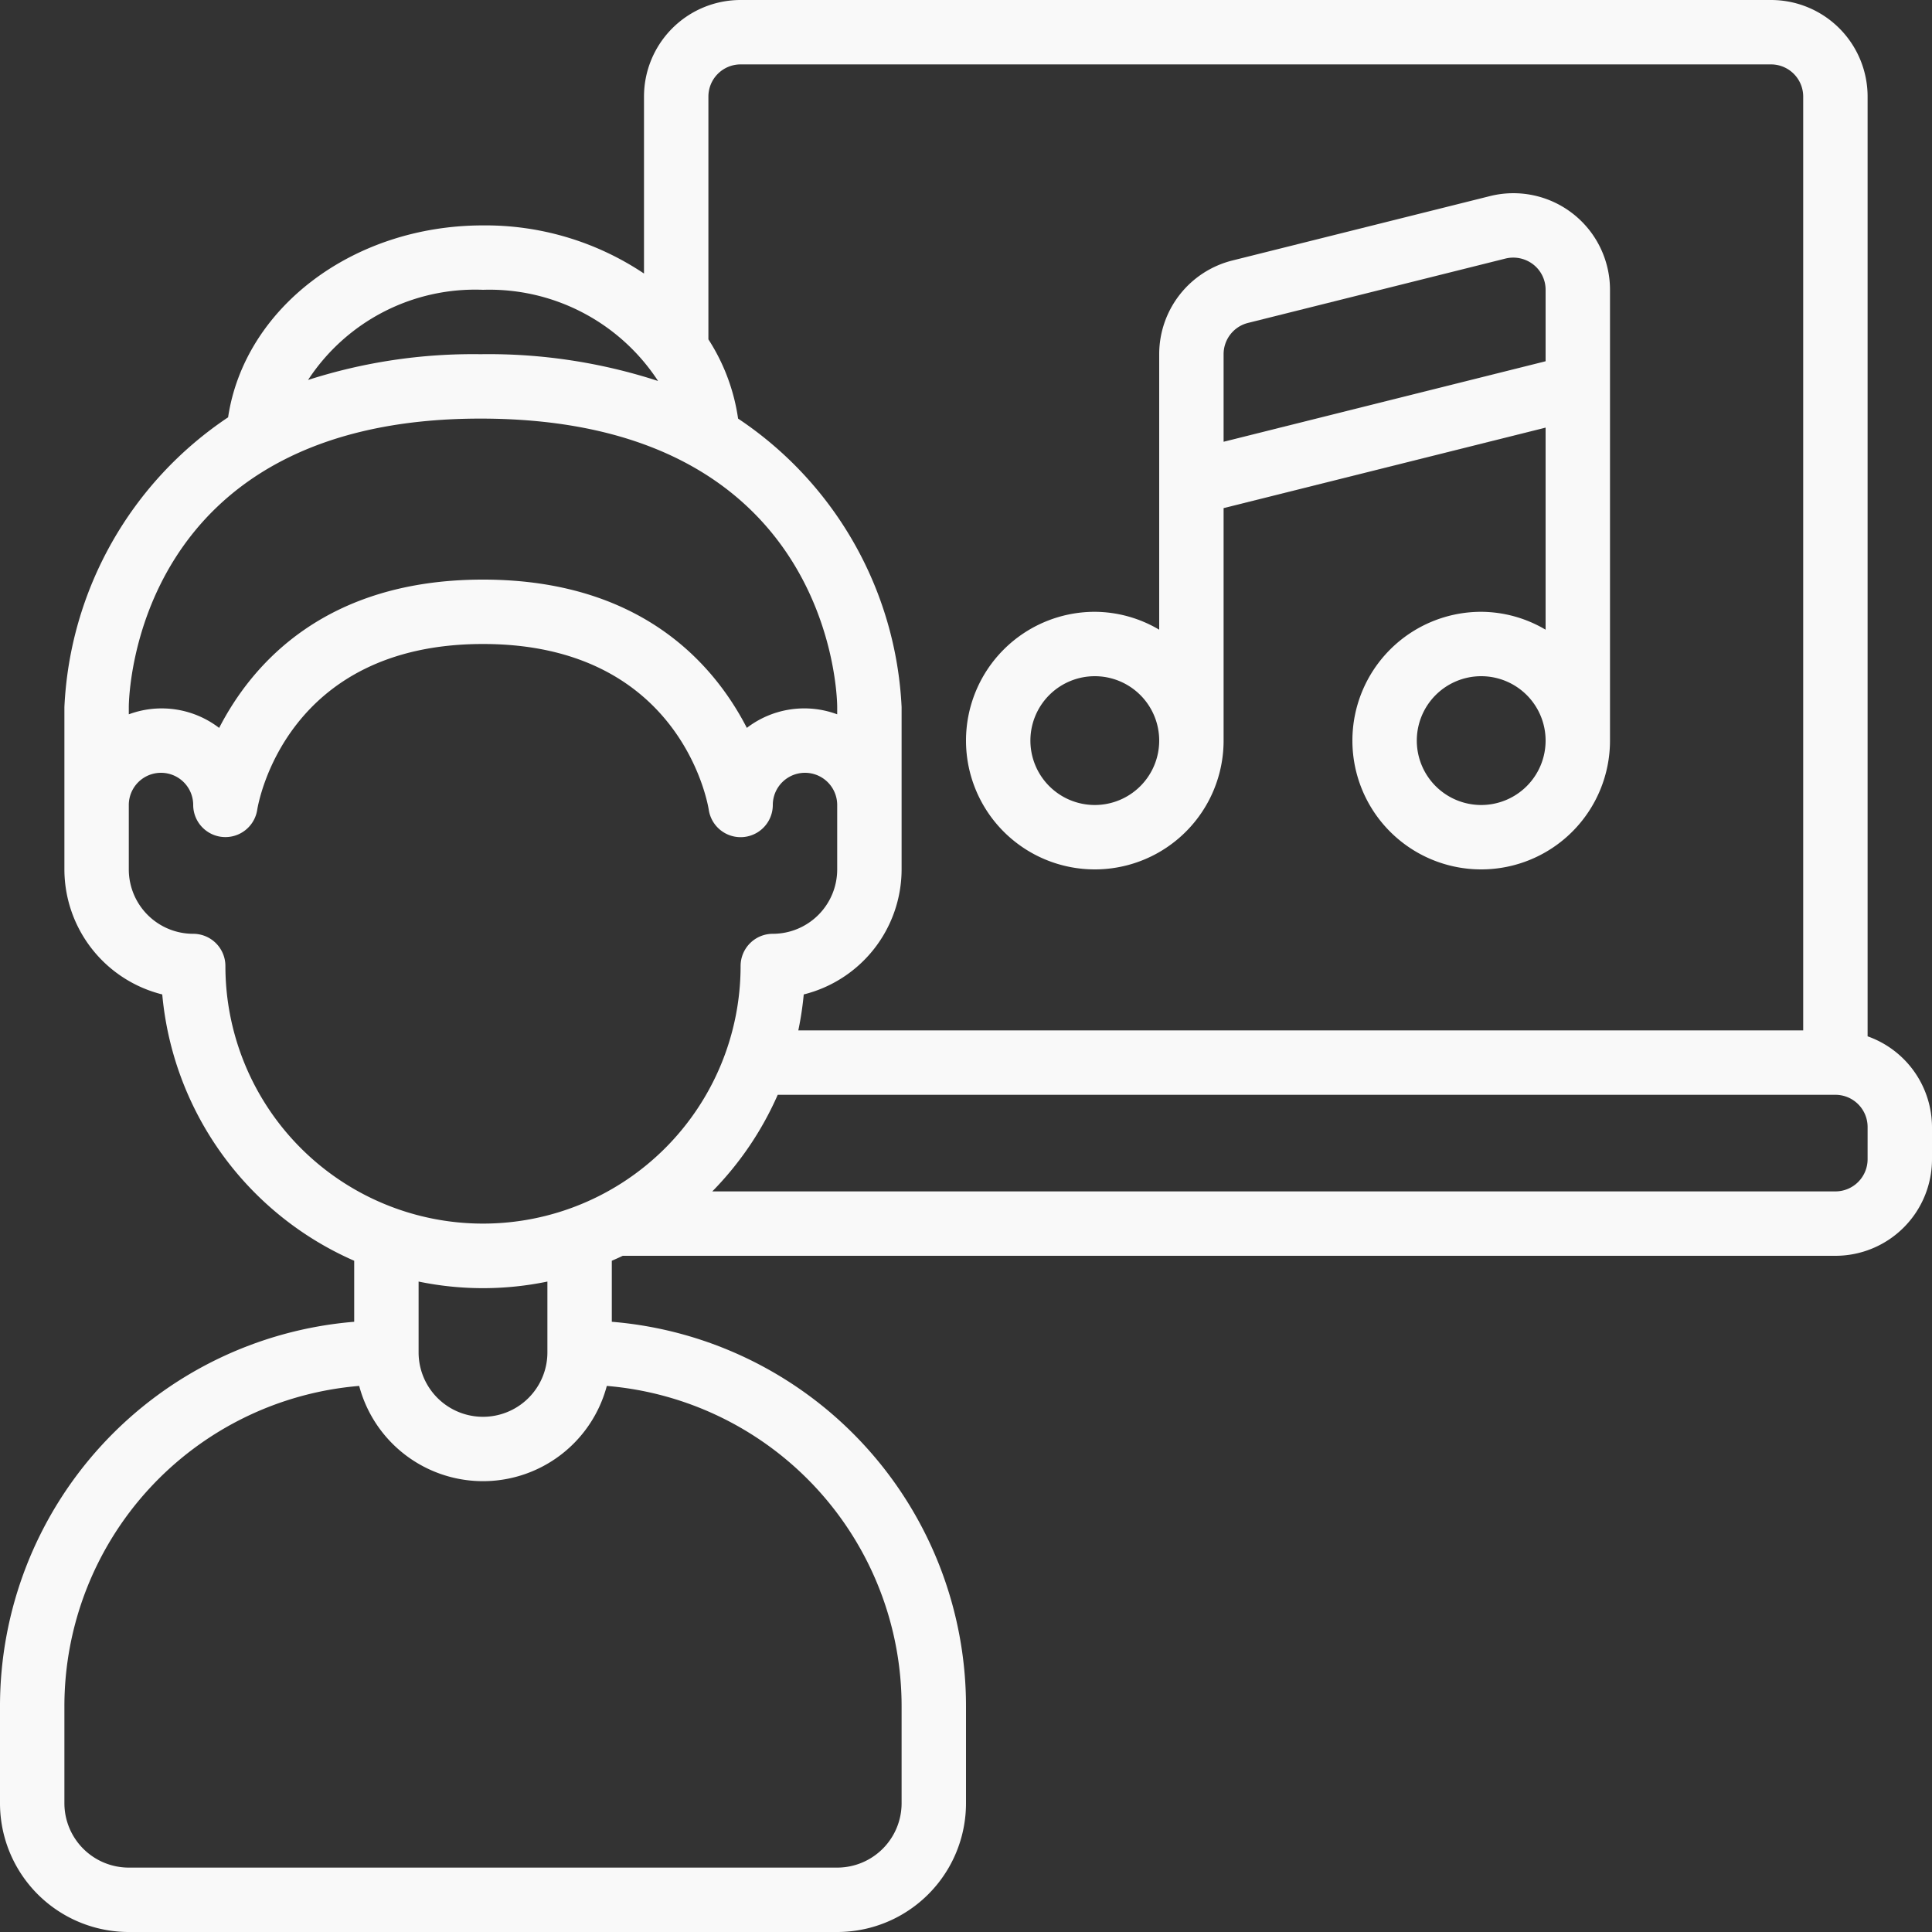 <svg xmlns="http://www.w3.org/2000/svg" xmlns:xlink="http://www.w3.org/1999/xlink" xmlns:svgjs="http://svgjs.dev/svgjs" id="Icons" viewBox="0 0 60 60" width="300" height="300"><rect x="0" y="0" width="60" height="60" fill="#333333" stroke="none"/><g transform="matrix(1,0,0,1,0,0)"><path d="M58,32.184V3a3,3,0,0,0-3-3H23a3,3,0,0,0-3,3V8.495A8.846,8.846,0,0,0,15,7c-4.054,0-7.41,2.577-7.916,5.96a11.461,11.461,0,0,0-5.084,9V27a4.007,4.007,0,0,0,3.039,3.883A10.013,10.013,0,0,0,11,39.154v1.895A11.979,11.979,0,0,0,0,53v3a4,4,0,0,0,4,4H26a4,4,0,0,0,4-4V53A11.979,11.979,0,0,0,19,41.049V39.154c.114-.05.228-.1.34-.154H57a3,3,0,0,0,3-3V35A3,3,0,0,0,58,32.184ZM23,2H55a1,1,0,0,1,1,1V32H24.792a10.021,10.021,0,0,0,.169-1.117A4.007,4.007,0,0,0,28,27V21.958A11.423,11.423,0,0,0,22.922,13,6.144,6.144,0,0,0,22,10.539V3A1,1,0,0,1,23,2ZM15,9a6.255,6.255,0,0,1,5.437,2.832A17,17,0,0,0,14.928,11h-.012a16.736,16.736,0,0,0-5.349.8A6.2,6.2,0,0,1,15,9Zm-.078,4C25.817,13,26,21.6,26,21.958v.226a2.931,2.931,0,0,0-2.806.421C22.165,20.607,19.887,18,15,18s-7.165,2.608-8.194,4.606A2.931,2.931,0,0,0,4,22.184v-.223C4,21.6,4.18,13,14.922,13ZM7,30a1,1,0,0,0-1-1,2,2,0,0,1-2-2V25a1,1,0,0,1,2,0,1,1,0,0,0,1.988.151C8.021,24.941,8.874,20,15,20s6.979,4.942,7.011,5.147A1,1,0,0,0,24,25a1,1,0,0,1,2,0v2a2,2,0,0,1-2,2,1,1,0,0,0-1,1A8,8,0,0,1,7,30ZM28,53v3a2,2,0,0,1-2,2H4a2,2,0,0,1-2-2V53a9.982,9.982,0,0,1,9.155-9.959,3.978,3.978,0,0,0,7.69,0A9.982,9.982,0,0,1,28,53ZM17,42a2,2,0,0,1-4,0V39.8a9.859,9.859,0,0,0,4,0Zm41-6a1,1,0,0,1-1,1H22.121a10.035,10.035,0,0,0,2.032-3H57a1,1,0,0,1,1,1Z" fill="#f9f9f9ff" data-original-color="#000000ff" stroke="none"></path><path d="M34,27a4,4,0,0,0,4-4V15.78l10-2.5v6.276A3.959,3.959,0,0,0,46,19a4,4,0,1,0,4,4V9a3,3,0,0,0-3.728-2.91l-8,2A3,3,0,0,0,36,11v8.556A3.959,3.959,0,0,0,34,19a4,4,0,0,0,0,8Zm12-2a2,2,0,1,1,2-2A2,2,0,0,1,46,25ZM38,11a1,1,0,0,1,.757-.971l8-2a1.012,1.012,0,0,1,.858.183A.994.994,0,0,1,48,9v2.219l-10,2.5ZM34,21a2,2,0,1,1-2,2A2,2,0,0,1,34,21Z" fill="#f9f9f9ff" data-original-color="#000000ff" stroke="none"></path></g></svg>
